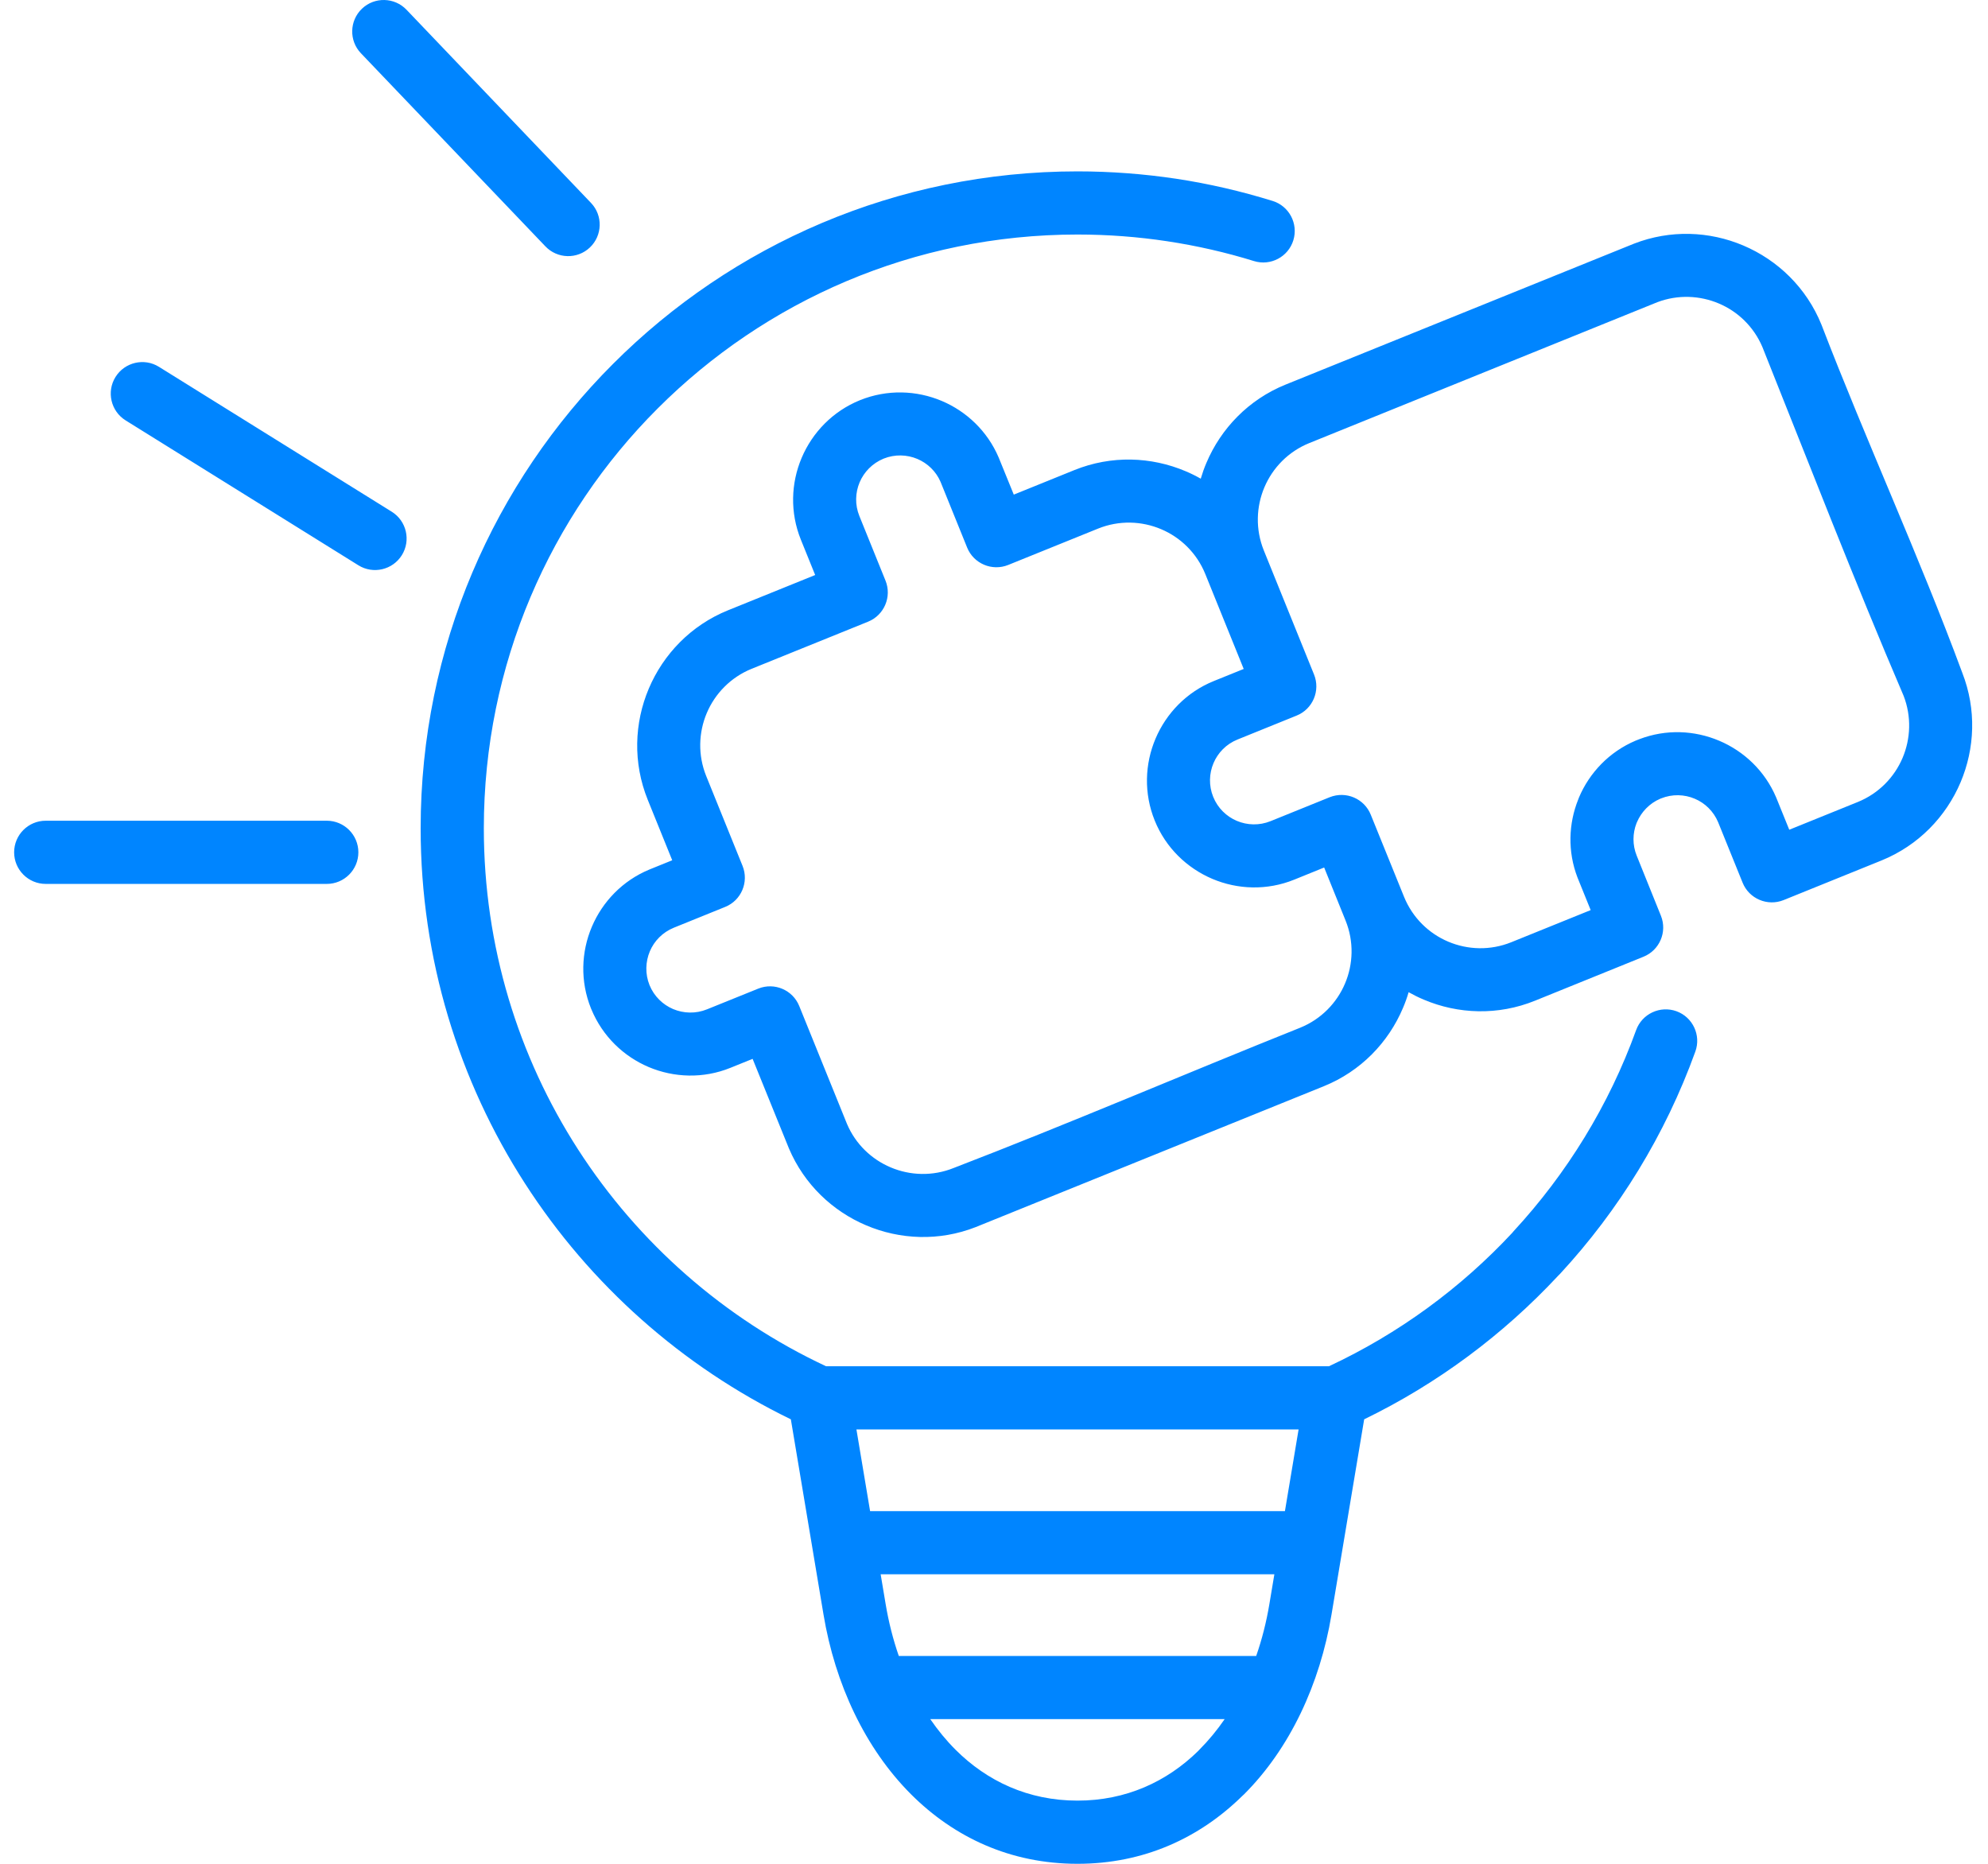 <svg width="64" height="60" viewBox="0 0 64 60" fill="none" xmlns="http://www.w3.org/2000/svg">
<path d="M52.672 33.162C52.862 32.636 53.445 32.364 53.971 32.554C54.497 32.745 54.769 33.328 54.578 33.853C53.611 36.532 52.117 38.959 50.223 41.008L50.164 41.067C48.391 42.97 46.275 44.546 43.917 45.691L42.866 51.974C42.492 54.219 41.523 56.291 40.052 57.761L39.992 57.817C38.617 59.166 36.827 60 34.688 60C32.521 60 30.71 59.142 29.328 57.761C27.853 56.285 26.884 54.216 26.511 51.974L25.46 45.691C21.957 43.99 18.994 41.35 16.901 38.099C14.776 34.801 13.542 30.874 13.542 26.663C13.542 20.827 15.91 15.541 19.736 11.714C23.562 7.884 28.851 5.517 34.688 5.517C35.767 5.517 36.83 5.599 37.87 5.755C38.92 5.914 39.956 6.155 40.967 6.468C41.501 6.632 41.801 7.199 41.637 7.734C41.473 8.269 40.906 8.569 40.371 8.405C39.475 8.127 38.537 7.911 37.567 7.765C36.632 7.624 35.67 7.55 34.688 7.55C29.411 7.55 24.632 9.69 21.174 13.148C17.715 16.604 15.576 21.384 15.576 26.663C15.576 30.473 16.69 34.023 18.609 37.002C20.552 40.017 23.32 42.451 26.592 43.982H42.785C45.023 42.936 47.024 41.47 48.684 39.688L48.729 39.634C50.443 37.779 51.797 35.582 52.672 33.162ZM38.803 18.481C38.529 17.804 38.004 17.299 37.381 17.036C36.756 16.771 36.028 16.743 35.35 17.017L32.458 18.187C31.938 18.397 31.345 18.146 31.135 17.627L30.279 15.511C30.131 15.169 29.857 14.912 29.535 14.775C29.2 14.633 28.809 14.619 28.447 14.764C28.085 14.913 27.815 15.194 27.675 15.525C27.533 15.86 27.519 16.25 27.666 16.612L28.507 18.691C28.717 19.21 28.466 19.803 27.947 20.013L24.198 21.53C23.522 21.804 23.018 22.33 22.754 22.953C22.489 23.578 22.462 24.309 22.736 24.985L23.905 27.874C24.115 28.393 23.865 28.987 23.345 29.196L21.693 29.865C21.331 30.012 21.061 30.292 20.921 30.624C20.779 30.961 20.765 31.352 20.91 31.713C21.057 32.074 21.338 32.343 21.67 32.484C22.006 32.625 22.397 32.64 22.76 32.493L24.413 31.825C24.932 31.617 25.521 31.869 25.73 32.386L27.268 36.183C27.545 36.835 28.061 37.322 28.672 37.58C29.297 37.845 30.025 37.873 30.702 37.6C34.43 36.166 38.149 34.568 41.863 33.082C42.536 32.807 43.037 32.284 43.3 31.663C43.565 31.039 43.592 30.31 43.318 29.634L42.629 27.927L41.665 28.318C40.789 28.673 39.842 28.637 39.03 28.293C38.215 27.947 37.529 27.293 37.174 26.415C36.819 25.538 36.855 24.592 37.2 23.779C37.545 22.964 38.2 22.278 39.077 21.924L40.039 21.535L38.803 18.481ZM38.167 15.169C38.335 15.239 38.497 15.32 38.656 15.41C38.707 15.237 38.767 15.066 38.838 14.901C39.306 13.794 40.196 12.863 41.387 12.381L52.601 7.845C53.775 7.388 55.033 7.442 56.119 7.902C57.225 8.37 58.155 9.259 58.638 10.451C60.076 14.19 61.788 17.916 63.173 21.661C63.632 22.836 63.577 24.096 63.118 25.182C62.65 26.288 61.762 27.217 60.57 27.701L57.422 28.975C56.903 29.185 56.309 28.934 56.1 28.415L55.313 26.471C55.165 26.116 54.887 25.851 54.56 25.713C54.226 25.571 53.836 25.557 53.474 25.703L53.449 25.713C53.101 25.861 52.839 26.14 52.7 26.465L52.684 26.502C52.558 26.826 52.55 27.2 52.691 27.547L53.471 29.482C53.679 30.001 53.427 30.59 52.91 30.799L49.416 32.215C48.224 32.698 46.941 32.649 45.837 32.181C45.669 32.111 45.507 32.03 45.348 31.941C45.298 32.114 45.237 32.283 45.166 32.449C44.699 33.555 43.811 34.484 42.62 34.967L31.406 39.505C30.232 39.964 28.972 39.908 27.885 39.447C26.804 38.989 25.892 38.13 25.4 36.975L24.229 34.087L23.514 34.376C22.639 34.73 21.696 34.693 20.884 34.351C20.078 34.009 19.399 33.363 19.04 32.496L19.027 32.467C18.673 31.59 18.709 30.645 19.054 29.834C19.397 29.027 20.042 28.349 20.908 27.991L21.641 27.694L20.853 25.747C20.371 24.556 20.419 23.271 20.887 22.167C21.355 21.061 22.245 20.129 23.436 19.647L26.243 18.511L25.783 17.375C25.428 16.498 25.463 15.552 25.808 14.739C26.153 13.924 26.808 13.239 27.685 12.883C28.566 12.528 29.509 12.565 30.321 12.908C31.114 13.244 31.785 13.876 32.148 14.722L32.637 15.923L34.588 15.133C35.78 14.651 37.063 14.701 38.167 15.169ZM44.13 26.229L45.2 28.869C45.475 29.547 46 30.051 46.623 30.314C47.248 30.579 47.977 30.606 48.654 30.332L51.209 29.298L50.784 28.248C50.462 27.41 50.495 26.514 50.809 25.734L50.833 25.671C51.17 24.876 51.805 24.204 52.656 23.843L52.778 23.795C53.637 23.467 54.554 23.51 55.346 23.846C56.144 24.183 56.817 24.818 57.178 25.666L57.602 26.711L59.806 25.819C60.484 25.544 60.987 25.019 61.251 24.396C61.51 23.783 61.541 23.069 61.285 22.404C59.711 18.73 58.224 14.89 56.737 11.171C56.458 10.515 55.943 10.026 55.333 9.769C54.725 9.512 54.019 9.478 53.358 9.727L42.149 14.264C41.472 14.538 40.969 15.064 40.705 15.687C40.44 16.313 40.413 17.041 40.686 17.719L42.303 21.714C42.513 22.233 42.263 22.827 41.743 23.036L39.839 23.807C39.477 23.953 39.207 24.234 39.067 24.566C38.925 24.899 38.91 25.291 39.057 25.653C39.203 26.015 39.485 26.285 39.816 26.425C40.15 26.567 40.541 26.581 40.903 26.435L42.808 25.664C43.331 25.456 43.922 25.709 44.13 26.229ZM19.027 6.533C19.413 6.938 19.396 7.581 18.991 7.966C18.586 8.352 17.943 8.336 17.557 7.93L11.618 1.713C11.232 1.308 11.248 0.665 11.654 0.279C12.059 -0.107 12.702 -0.09 13.088 0.315L19.027 6.533ZM12.611 16.473C13.087 16.769 13.233 17.396 12.937 17.872C12.641 18.347 12.014 18.494 11.538 18.198L4.045 13.534C3.569 13.238 3.422 12.611 3.719 12.135C4.015 11.66 4.642 11.513 5.117 11.809L12.611 16.473ZM10.521 26.421C11.082 26.421 11.537 26.877 11.537 27.438C11.537 27.999 11.082 28.455 10.521 28.455H1.471C0.91 28.455 0.455 27.999 0.455 27.438C0.455 26.877 0.91 26.421 1.471 26.421H10.521ZM28.935 53.309H40.441C40.627 52.775 40.769 52.216 40.865 51.641L41.026 50.679H28.351L28.512 51.641C28.608 52.216 28.75 52.775 28.935 53.309ZM39.426 55.342H29.948C30.193 55.699 30.463 56.029 30.76 56.326C31.773 57.338 33.1 57.966 34.688 57.966C36.248 57.966 37.56 57.358 38.567 56.374L38.614 56.324C38.91 56.027 39.182 55.698 39.426 55.342ZM28.011 48.646H41.366L41.806 46.016H27.571L28.011 48.646Z" fill="#0085FF"/>
</svg>
